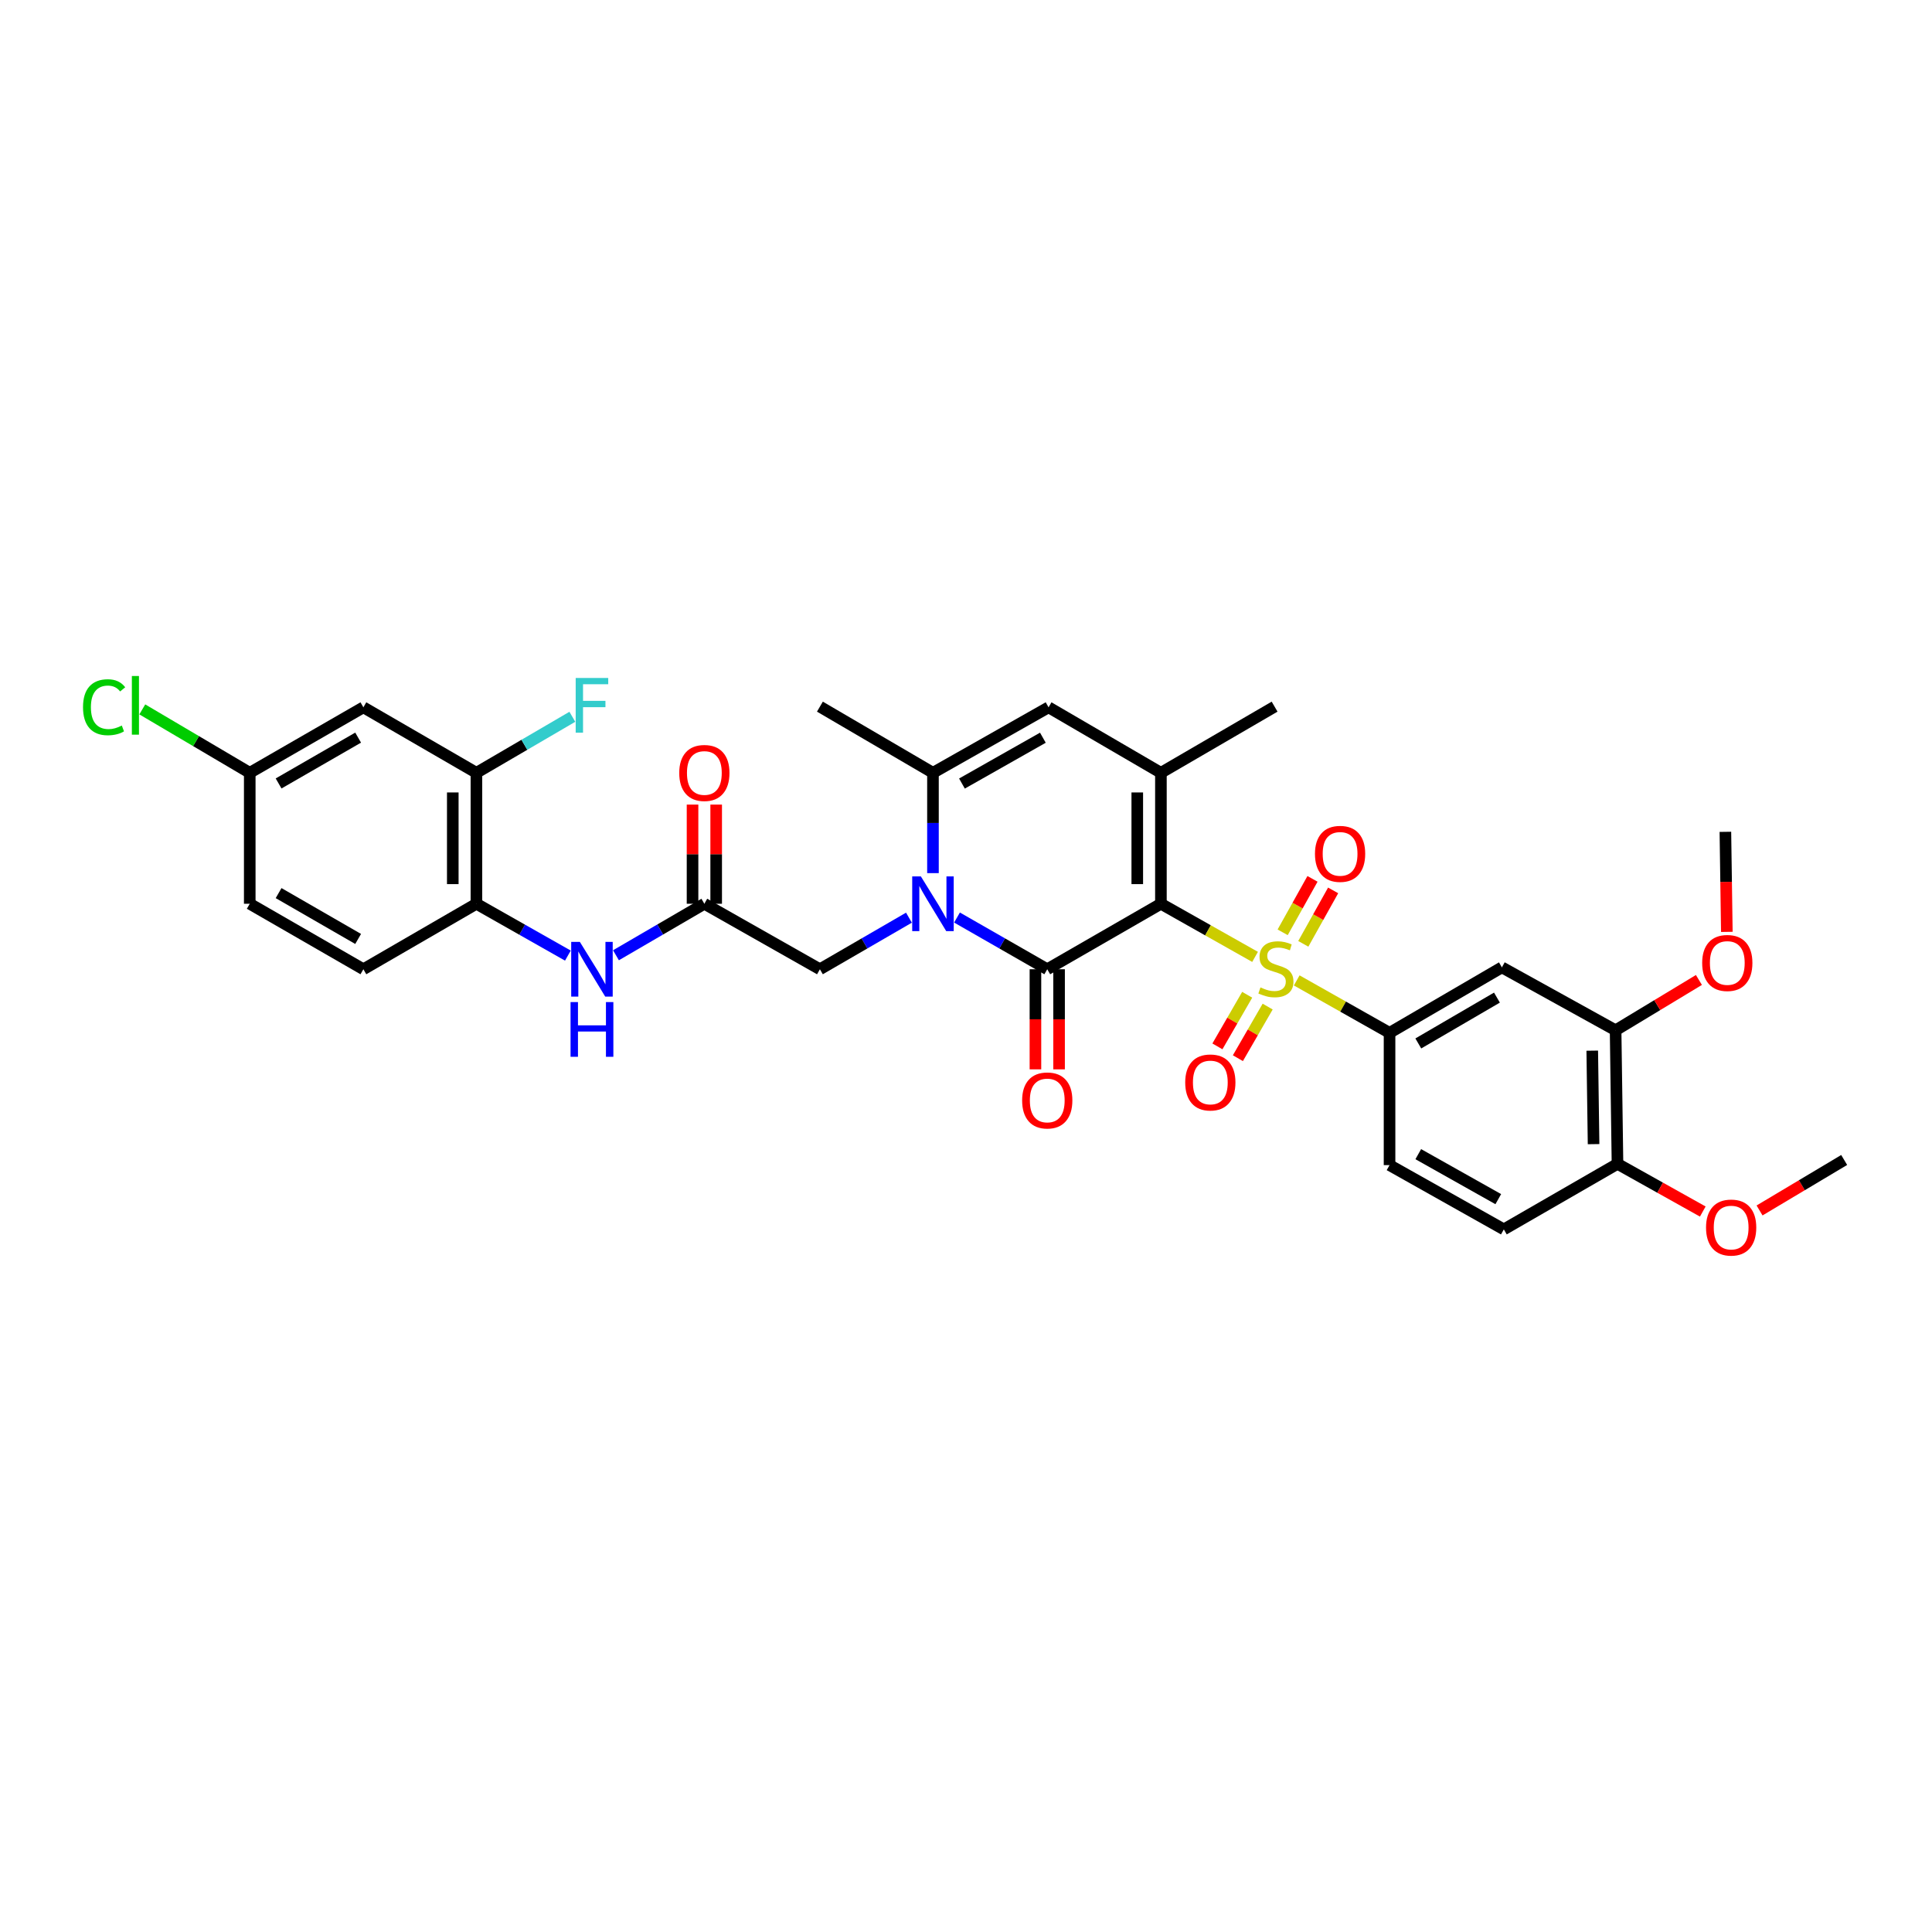 <?xml version='1.0' encoding='iso-8859-1'?>
<svg version='1.1' baseProfile='full'
              xmlns='http://www.w3.org/2000/svg'
                      xmlns:rdkit='http://www.rdkit.org/xml'
                      xmlns:xlink='http://www.w3.org/1999/xlink'
                  xml:space='preserve'
width='1000px' height='1000px' viewBox='0 0 1000 1000'>
<!-- END OF HEADER -->
<rect style='opacity:1.0;fill:#FFFFFF;stroke:none' width='1000' height='1000' x='0' y='0'> </rect>
<path class='bond-0' d='M 600.886,467.785 L 625.254,481.534' style='fill:none;fill-rule:evenodd;stroke:#000000;stroke-width:6px;stroke-linecap:butt;stroke-linejoin:miter;stroke-opacity:1' />
<path class='bond-0' d='M 625.254,481.534 L 649.621,495.283' style='fill:none;fill-rule:evenodd;stroke:#CCCC00;stroke-width:6px;stroke-linecap:butt;stroke-linejoin:miter;stroke-opacity:1' />
<path class='bond-1' d='M 600.886,467.785 L 542.056,501.683' style='fill:none;fill-rule:evenodd;stroke:#000000;stroke-width:6px;stroke-linecap:butt;stroke-linejoin:miter;stroke-opacity:1' />
<path class='bond-3' d='M 600.886,467.785 L 600.886,400.003' style='fill:none;fill-rule:evenodd;stroke:#000000;stroke-width:6px;stroke-linecap:butt;stroke-linejoin:miter;stroke-opacity:1' />
<path class='bond-3' d='M 588.651,457.618 L 588.651,410.17' style='fill:none;fill-rule:evenodd;stroke:#000000;stroke-width:6px;stroke-linecap:butt;stroke-linejoin:miter;stroke-opacity:1' />
<path class='bond-6' d='M 671.178,507.455 L 695.202,521.028' style='fill:none;fill-rule:evenodd;stroke:#CCCC00;stroke-width:6px;stroke-linecap:butt;stroke-linejoin:miter;stroke-opacity:1' />
<path class='bond-6' d='M 695.202,521.028 L 719.226,534.602' style='fill:none;fill-rule:evenodd;stroke:#000000;stroke-width:6px;stroke-linecap:butt;stroke-linejoin:miter;stroke-opacity:1' />
<path class='bond-13' d='M 645.545,514.891 L 637.838,528.247' style='fill:none;fill-rule:evenodd;stroke:#CCCC00;stroke-width:6px;stroke-linecap:butt;stroke-linejoin:miter;stroke-opacity:1' />
<path class='bond-13' d='M 637.838,528.247 L 630.132,541.603' style='fill:none;fill-rule:evenodd;stroke:#FF0000;stroke-width:6px;stroke-linecap:butt;stroke-linejoin:miter;stroke-opacity:1' />
<path class='bond-13' d='M 656.142,521.005 L 648.436,534.362' style='fill:none;fill-rule:evenodd;stroke:#CCCC00;stroke-width:6px;stroke-linecap:butt;stroke-linejoin:miter;stroke-opacity:1' />
<path class='bond-13' d='M 648.436,534.362 L 640.729,547.718' style='fill:none;fill-rule:evenodd;stroke:#FF0000;stroke-width:6px;stroke-linecap:butt;stroke-linejoin:miter;stroke-opacity:1' />
<path class='bond-14' d='M 674.585,488.529 L 682.308,474.698' style='fill:none;fill-rule:evenodd;stroke:#CCCC00;stroke-width:6px;stroke-linecap:butt;stroke-linejoin:miter;stroke-opacity:1' />
<path class='bond-14' d='M 682.308,474.698 L 690.03,460.867' style='fill:none;fill-rule:evenodd;stroke:#FF0000;stroke-width:6px;stroke-linecap:butt;stroke-linejoin:miter;stroke-opacity:1' />
<path class='bond-14' d='M 663.903,482.564 L 671.625,468.733' style='fill:none;fill-rule:evenodd;stroke:#CCCC00;stroke-width:6px;stroke-linecap:butt;stroke-linejoin:miter;stroke-opacity:1' />
<path class='bond-14' d='M 671.625,468.733 L 679.347,454.902' style='fill:none;fill-rule:evenodd;stroke:#FF0000;stroke-width:6px;stroke-linecap:butt;stroke-linejoin:miter;stroke-opacity:1' />
<path class='bond-2' d='M 542.056,501.683 L 518.7,488.299' style='fill:none;fill-rule:evenodd;stroke:#000000;stroke-width:6px;stroke-linecap:butt;stroke-linejoin:miter;stroke-opacity:1' />
<path class='bond-2' d='M 518.7,488.299 L 495.345,474.916' style='fill:none;fill-rule:evenodd;stroke:#0000FF;stroke-width:6px;stroke-linecap:butt;stroke-linejoin:miter;stroke-opacity:1' />
<path class='bond-16' d='M 535.939,501.683 L 535.939,527.59' style='fill:none;fill-rule:evenodd;stroke:#000000;stroke-width:6px;stroke-linecap:butt;stroke-linejoin:miter;stroke-opacity:1' />
<path class='bond-16' d='M 535.939,527.59 L 535.939,553.496' style='fill:none;fill-rule:evenodd;stroke:#FF0000;stroke-width:6px;stroke-linecap:butt;stroke-linejoin:miter;stroke-opacity:1' />
<path class='bond-16' d='M 548.174,501.683 L 548.174,527.59' style='fill:none;fill-rule:evenodd;stroke:#000000;stroke-width:6px;stroke-linecap:butt;stroke-linejoin:miter;stroke-opacity:1' />
<path class='bond-16' d='M 548.174,527.59 L 548.174,553.496' style='fill:none;fill-rule:evenodd;stroke:#FF0000;stroke-width:6px;stroke-linecap:butt;stroke-linejoin:miter;stroke-opacity:1' />
<path class='bond-10' d='M 470.469,474.986 L 447.426,488.334' style='fill:none;fill-rule:evenodd;stroke:#0000FF;stroke-width:6px;stroke-linecap:butt;stroke-linejoin:miter;stroke-opacity:1' />
<path class='bond-10' d='M 447.426,488.334 L 424.383,501.683' style='fill:none;fill-rule:evenodd;stroke:#000000;stroke-width:6px;stroke-linecap:butt;stroke-linejoin:miter;stroke-opacity:1' />
<path class='bond-33' d='M 482.9,451.93 L 482.9,425.967' style='fill:none;fill-rule:evenodd;stroke:#0000FF;stroke-width:6px;stroke-linecap:butt;stroke-linejoin:miter;stroke-opacity:1' />
<path class='bond-33' d='M 482.9,425.967 L 482.9,400.003' style='fill:none;fill-rule:evenodd;stroke:#000000;stroke-width:6px;stroke-linecap:butt;stroke-linejoin:miter;stroke-opacity:1' />
<path class='bond-5' d='M 600.886,400.003 L 542.736,366.105' style='fill:none;fill-rule:evenodd;stroke:#000000;stroke-width:6px;stroke-linecap:butt;stroke-linejoin:miter;stroke-opacity:1' />
<path class='bond-25' d='M 600.886,400.003 L 659.73,365.759' style='fill:none;fill-rule:evenodd;stroke:#000000;stroke-width:6px;stroke-linecap:butt;stroke-linejoin:miter;stroke-opacity:1' />
<path class='bond-4' d='M 482.9,400.003 L 542.736,366.105' style='fill:none;fill-rule:evenodd;stroke:#000000;stroke-width:6px;stroke-linecap:butt;stroke-linejoin:miter;stroke-opacity:1' />
<path class='bond-4' d='M 497.906,405.564 L 539.791,381.836' style='fill:none;fill-rule:evenodd;stroke:#000000;stroke-width:6px;stroke-linecap:butt;stroke-linejoin:miter;stroke-opacity:1' />
<path class='bond-29' d='M 482.9,400.003 L 424.383,365.759' style='fill:none;fill-rule:evenodd;stroke:#000000;stroke-width:6px;stroke-linecap:butt;stroke-linejoin:miter;stroke-opacity:1' />
<path class='bond-7' d='M 719.226,534.602 L 777.376,500.704' style='fill:none;fill-rule:evenodd;stroke:#000000;stroke-width:6px;stroke-linecap:butt;stroke-linejoin:miter;stroke-opacity:1' />
<path class='bond-7' d='M 734.11,540.087 L 774.815,516.359' style='fill:none;fill-rule:evenodd;stroke:#000000;stroke-width:6px;stroke-linecap:butt;stroke-linejoin:miter;stroke-opacity:1' />
<path class='bond-19' d='M 719.226,534.602 L 719.226,603.063' style='fill:none;fill-rule:evenodd;stroke:#000000;stroke-width:6px;stroke-linecap:butt;stroke-linejoin:miter;stroke-opacity:1' />
<path class='bond-15' d='M 777.376,500.704 L 836.233,533.276' style='fill:none;fill-rule:evenodd;stroke:#000000;stroke-width:6px;stroke-linecap:butt;stroke-linejoin:miter;stroke-opacity:1' />
<path class='bond-8' d='M 364.574,467.785 L 424.383,501.683' style='fill:none;fill-rule:evenodd;stroke:#000000;stroke-width:6px;stroke-linecap:butt;stroke-linejoin:miter;stroke-opacity:1' />
<path class='bond-9' d='M 364.574,467.785 L 341.697,481.115' style='fill:none;fill-rule:evenodd;stroke:#000000;stroke-width:6px;stroke-linecap:butt;stroke-linejoin:miter;stroke-opacity:1' />
<path class='bond-9' d='M 341.697,481.115 L 318.82,494.444' style='fill:none;fill-rule:evenodd;stroke:#0000FF;stroke-width:6px;stroke-linecap:butt;stroke-linejoin:miter;stroke-opacity:1' />
<path class='bond-20' d='M 370.692,467.785 L 370.692,442.121' style='fill:none;fill-rule:evenodd;stroke:#000000;stroke-width:6px;stroke-linecap:butt;stroke-linejoin:miter;stroke-opacity:1' />
<path class='bond-20' d='M 370.692,442.121 L 370.692,416.458' style='fill:none;fill-rule:evenodd;stroke:#FF0000;stroke-width:6px;stroke-linecap:butt;stroke-linejoin:miter;stroke-opacity:1' />
<path class='bond-20' d='M 358.457,467.785 L 358.457,442.121' style='fill:none;fill-rule:evenodd;stroke:#000000;stroke-width:6px;stroke-linecap:butt;stroke-linejoin:miter;stroke-opacity:1' />
<path class='bond-20' d='M 358.457,442.121 L 358.457,416.458' style='fill:none;fill-rule:evenodd;stroke:#FF0000;stroke-width:6px;stroke-linecap:butt;stroke-linejoin:miter;stroke-opacity:1' />
<path class='bond-11' d='M 293.938,494.621 L 270.267,481.203' style='fill:none;fill-rule:evenodd;stroke:#0000FF;stroke-width:6px;stroke-linecap:butt;stroke-linejoin:miter;stroke-opacity:1' />
<path class='bond-11' d='M 270.267,481.203 L 246.595,467.785' style='fill:none;fill-rule:evenodd;stroke:#000000;stroke-width:6px;stroke-linecap:butt;stroke-linejoin:miter;stroke-opacity:1' />
<path class='bond-12' d='M 246.595,467.785 L 246.595,400.003' style='fill:none;fill-rule:evenodd;stroke:#000000;stroke-width:6px;stroke-linecap:butt;stroke-linejoin:miter;stroke-opacity:1' />
<path class='bond-12' d='M 234.36,457.618 L 234.36,410.17' style='fill:none;fill-rule:evenodd;stroke:#000000;stroke-width:6px;stroke-linecap:butt;stroke-linejoin:miter;stroke-opacity:1' />
<path class='bond-21' d='M 246.595,467.785 L 188.084,501.683' style='fill:none;fill-rule:evenodd;stroke:#000000;stroke-width:6px;stroke-linecap:butt;stroke-linejoin:miter;stroke-opacity:1' />
<path class='bond-17' d='M 246.595,400.003 L 188.084,366.105' style='fill:none;fill-rule:evenodd;stroke:#000000;stroke-width:6px;stroke-linecap:butt;stroke-linejoin:miter;stroke-opacity:1' />
<path class='bond-24' d='M 246.595,400.003 L 271.42,385.505' style='fill:none;fill-rule:evenodd;stroke:#000000;stroke-width:6px;stroke-linecap:butt;stroke-linejoin:miter;stroke-opacity:1' />
<path class='bond-24' d='M 271.42,385.505 L 296.245,371.007' style='fill:none;fill-rule:evenodd;stroke:#33CCCC;stroke-width:6px;stroke-linecap:butt;stroke-linejoin:miter;stroke-opacity:1' />
<path class='bond-27' d='M 836.233,533.276 L 857.794,520.251' style='fill:none;fill-rule:evenodd;stroke:#000000;stroke-width:6px;stroke-linecap:butt;stroke-linejoin:miter;stroke-opacity:1' />
<path class='bond-27' d='M 857.794,520.251 L 879.355,507.226' style='fill:none;fill-rule:evenodd;stroke:#FF0000;stroke-width:6px;stroke-linecap:butt;stroke-linejoin:miter;stroke-opacity:1' />
<path class='bond-34' d='M 836.233,533.276 L 837.212,602.404' style='fill:none;fill-rule:evenodd;stroke:#000000;stroke-width:6px;stroke-linecap:butt;stroke-linejoin:miter;stroke-opacity:1' />
<path class='bond-34' d='M 824.146,543.819 L 824.831,592.208' style='fill:none;fill-rule:evenodd;stroke:#000000;stroke-width:6px;stroke-linecap:butt;stroke-linejoin:miter;stroke-opacity:1' />
<path class='bond-35' d='M 188.084,366.105 L 129.268,400.003' style='fill:none;fill-rule:evenodd;stroke:#000000;stroke-width:6px;stroke-linecap:butt;stroke-linejoin:miter;stroke-opacity:1' />
<path class='bond-35' d='M 185.371,381.791 L 144.2,405.519' style='fill:none;fill-rule:evenodd;stroke:#000000;stroke-width:6px;stroke-linecap:butt;stroke-linejoin:miter;stroke-opacity:1' />
<path class='bond-18' d='M 837.212,602.404 L 778.382,636.329' style='fill:none;fill-rule:evenodd;stroke:#000000;stroke-width:6px;stroke-linecap:butt;stroke-linejoin:miter;stroke-opacity:1' />
<path class='bond-30' d='M 837.212,602.404 L 859.284,614.747' style='fill:none;fill-rule:evenodd;stroke:#000000;stroke-width:6px;stroke-linecap:butt;stroke-linejoin:miter;stroke-opacity:1' />
<path class='bond-30' d='M 859.284,614.747 L 881.357,627.09' style='fill:none;fill-rule:evenodd;stroke:#FF0000;stroke-width:6px;stroke-linecap:butt;stroke-linejoin:miter;stroke-opacity:1' />
<path class='bond-22' d='M 719.226,603.063 L 778.382,636.329' style='fill:none;fill-rule:evenodd;stroke:#000000;stroke-width:6px;stroke-linecap:butt;stroke-linejoin:miter;stroke-opacity:1' />
<path class='bond-22' d='M 734.096,597.389 L 775.506,620.675' style='fill:none;fill-rule:evenodd;stroke:#000000;stroke-width:6px;stroke-linecap:butt;stroke-linejoin:miter;stroke-opacity:1' />
<path class='bond-26' d='M 188.084,501.683 L 129.268,467.785' style='fill:none;fill-rule:evenodd;stroke:#000000;stroke-width:6px;stroke-linecap:butt;stroke-linejoin:miter;stroke-opacity:1' />
<path class='bond-26' d='M 185.371,485.998 L 144.2,462.269' style='fill:none;fill-rule:evenodd;stroke:#000000;stroke-width:6px;stroke-linecap:butt;stroke-linejoin:miter;stroke-opacity:1' />
<path class='bond-23' d='M 129.268,400.003 L 129.268,467.785' style='fill:none;fill-rule:evenodd;stroke:#000000;stroke-width:6px;stroke-linecap:butt;stroke-linejoin:miter;stroke-opacity:1' />
<path class='bond-28' d='M 129.268,400.003 L 101.459,383.591' style='fill:none;fill-rule:evenodd;stroke:#000000;stroke-width:6px;stroke-linecap:butt;stroke-linejoin:miter;stroke-opacity:1' />
<path class='bond-28' d='M 101.459,383.591 L 73.649,367.179' style='fill:none;fill-rule:evenodd;stroke:#00CC00;stroke-width:6px;stroke-linecap:butt;stroke-linejoin:miter;stroke-opacity:1' />
<path class='bond-31' d='M 893.811,482.337 L 893.434,456.447' style='fill:none;fill-rule:evenodd;stroke:#FF0000;stroke-width:6px;stroke-linecap:butt;stroke-linejoin:miter;stroke-opacity:1' />
<path class='bond-31' d='M 893.434,456.447 L 893.058,430.557' style='fill:none;fill-rule:evenodd;stroke:#000000;stroke-width:6px;stroke-linecap:butt;stroke-linejoin:miter;stroke-opacity:1' />
<path class='bond-32' d='M 910.745,626.53 L 932.645,613.465' style='fill:none;fill-rule:evenodd;stroke:#FF0000;stroke-width:6px;stroke-linecap:butt;stroke-linejoin:miter;stroke-opacity:1' />
<path class='bond-32' d='M 932.645,613.465 L 954.545,600.399' style='fill:none;fill-rule:evenodd;stroke:#000000;stroke-width:6px;stroke-linecap:butt;stroke-linejoin:miter;stroke-opacity:1' />
<path  class='atom-1' d='M 652.409 511.09
Q 652.729 511.21, 654.049 511.77
Q 655.369 512.33, 656.809 512.69
Q 658.289 513.01, 659.729 513.01
Q 662.409 513.01, 663.969 511.73
Q 665.529 510.41, 665.529 508.13
Q 665.529 506.57, 664.729 505.61
Q 663.969 504.65, 662.769 504.13
Q 661.569 503.61, 659.569 503.01
Q 657.049 502.25, 655.529 501.53
Q 654.049 500.81, 652.969 499.29
Q 651.929 497.77, 651.929 495.21
Q 651.929 491.65, 654.329 489.45
Q 656.769 487.25, 661.569 487.25
Q 664.849 487.25, 668.569 488.81
L 667.649 491.89
Q 664.249 490.49, 661.689 490.49
Q 658.929 490.49, 657.409 491.65
Q 655.889 492.77, 655.929 494.73
Q 655.929 496.25, 656.689 497.17
Q 657.489 498.09, 658.609 498.61
Q 659.769 499.13, 661.689 499.73
Q 664.249 500.53, 665.769 501.33
Q 667.289 502.13, 668.369 503.77
Q 669.489 505.37, 669.489 508.13
Q 669.489 512.05, 666.849 514.17
Q 664.249 516.25, 659.889 516.25
Q 657.369 516.25, 655.449 515.69
Q 653.569 515.17, 651.329 514.25
L 652.409 511.09
' fill='#CCCC00'/>
<path  class='atom-3' d='M 476.64 453.625
L 485.92 468.625
Q 486.84 470.105, 488.32 472.785
Q 489.8 475.465, 489.88 475.625
L 489.88 453.625
L 493.64 453.625
L 493.64 481.945
L 489.76 481.945
L 479.8 465.545
Q 478.64 463.625, 477.4 461.425
Q 476.2 459.225, 475.84 458.545
L 475.84 481.945
L 472.16 481.945
L 472.16 453.625
L 476.64 453.625
' fill='#0000FF'/>
<path  class='atom-10' d='M 300.137 487.523
L 309.417 502.523
Q 310.337 504.003, 311.817 506.683
Q 313.297 509.363, 313.377 509.523
L 313.377 487.523
L 317.137 487.523
L 317.137 515.843
L 313.257 515.843
L 303.297 499.443
Q 302.137 497.523, 300.897 495.323
Q 299.697 493.123, 299.337 492.443
L 299.337 515.843
L 295.657 515.843
L 295.657 487.523
L 300.137 487.523
' fill='#0000FF'/>
<path  class='atom-10' d='M 295.317 518.675
L 299.157 518.675
L 299.157 530.715
L 313.637 530.715
L 313.637 518.675
L 317.477 518.675
L 317.477 546.995
L 313.637 546.995
L 313.637 533.915
L 299.157 533.915
L 299.157 546.995
L 295.317 546.995
L 295.317 518.675
' fill='#0000FF'/>
<path  class='atom-14' d='M 613.464 560.28
Q 613.464 553.48, 616.824 549.68
Q 620.184 545.88, 626.464 545.88
Q 632.744 545.88, 636.104 549.68
Q 639.464 553.48, 639.464 560.28
Q 639.464 567.16, 636.064 571.08
Q 632.664 574.96, 626.464 574.96
Q 620.224 574.96, 616.824 571.08
Q 613.464 567.2, 613.464 560.28
M 626.464 571.76
Q 630.784 571.76, 633.104 568.88
Q 635.464 565.96, 635.464 560.28
Q 635.464 554.72, 633.104 551.92
Q 630.784 549.08, 626.464 549.08
Q 622.144 549.08, 619.784 551.88
Q 617.464 554.68, 617.464 560.28
Q 617.464 566, 619.784 568.88
Q 622.144 571.76, 626.464 571.76
' fill='#FF0000'/>
<path  class='atom-15' d='M 680.627 441.954
Q 680.627 435.154, 683.987 431.354
Q 687.347 427.554, 693.627 427.554
Q 699.907 427.554, 703.267 431.354
Q 706.627 435.154, 706.627 441.954
Q 706.627 448.834, 703.227 452.754
Q 699.827 456.634, 693.627 456.634
Q 687.387 456.634, 683.987 452.754
Q 680.627 448.874, 680.627 441.954
M 693.627 453.434
Q 697.947 453.434, 700.267 450.554
Q 702.627 447.634, 702.627 441.954
Q 702.627 436.394, 700.267 433.594
Q 697.947 430.754, 693.627 430.754
Q 689.307 430.754, 686.947 433.554
Q 684.627 436.354, 684.627 441.954
Q 684.627 447.674, 686.947 450.554
Q 689.307 453.434, 693.627 453.434
' fill='#FF0000'/>
<path  class='atom-17' d='M 529.056 569.592
Q 529.056 562.792, 532.416 558.992
Q 535.776 555.192, 542.056 555.192
Q 548.336 555.192, 551.696 558.992
Q 555.056 562.792, 555.056 569.592
Q 555.056 576.472, 551.656 580.392
Q 548.256 584.272, 542.056 584.272
Q 535.816 584.272, 532.416 580.392
Q 529.056 576.512, 529.056 569.592
M 542.056 581.072
Q 546.376 581.072, 548.696 578.192
Q 551.056 575.272, 551.056 569.592
Q 551.056 564.032, 548.696 561.232
Q 546.376 558.392, 542.056 558.392
Q 537.736 558.392, 535.376 561.192
Q 533.056 563.992, 533.056 569.592
Q 533.056 575.312, 535.376 578.192
Q 537.736 581.072, 542.056 581.072
' fill='#FF0000'/>
<path  class='atom-21' d='M 351.574 400.083
Q 351.574 393.283, 354.934 389.483
Q 358.294 385.683, 364.574 385.683
Q 370.854 385.683, 374.214 389.483
Q 377.574 393.283, 377.574 400.083
Q 377.574 406.963, 374.174 410.883
Q 370.774 414.763, 364.574 414.763
Q 358.334 414.763, 354.934 410.883
Q 351.574 407.003, 351.574 400.083
M 364.574 411.563
Q 368.894 411.563, 371.214 408.683
Q 373.574 405.763, 373.574 400.083
Q 373.574 394.523, 371.214 391.723
Q 368.894 388.883, 364.574 388.883
Q 360.254 388.883, 357.894 391.683
Q 355.574 394.483, 355.574 400.083
Q 355.574 405.803, 357.894 408.683
Q 360.254 411.563, 364.574 411.563
' fill='#FF0000'/>
<path  class='atom-25' d='M 297.977 350.919
L 314.817 350.919
L 314.817 354.159
L 301.777 354.159
L 301.777 362.759
L 313.377 362.759
L 313.377 366.039
L 301.777 366.039
L 301.777 379.239
L 297.977 379.239
L 297.977 350.919
' fill='#33CCCC'/>
<path  class='atom-28' d='M 881.043 498.432
Q 881.043 491.632, 884.403 487.832
Q 887.763 484.032, 894.043 484.032
Q 900.323 484.032, 903.683 487.832
Q 907.043 491.632, 907.043 498.432
Q 907.043 505.312, 903.643 509.232
Q 900.243 513.112, 894.043 513.112
Q 887.803 513.112, 884.403 509.232
Q 881.043 505.352, 881.043 498.432
M 894.043 509.912
Q 898.363 509.912, 900.683 507.032
Q 903.043 504.112, 903.043 498.432
Q 903.043 492.872, 900.683 490.072
Q 898.363 487.232, 894.043 487.232
Q 889.723 487.232, 887.363 490.032
Q 885.043 492.832, 885.043 498.432
Q 885.043 504.152, 887.363 507.032
Q 889.723 509.912, 894.043 509.912
' fill='#FF0000'/>
<path  class='atom-29' d='M 42.971 366.059
Q 42.971 359.019, 46.251 355.339
Q 49.571 351.619, 55.851 351.619
Q 61.691 351.619, 64.811 355.739
L 62.171 357.899
Q 59.891 354.899, 55.851 354.899
Q 51.571 354.899, 49.291 357.779
Q 47.051 360.619, 47.051 366.059
Q 47.051 371.659, 49.371 374.539
Q 51.731 377.419, 56.291 377.419
Q 59.411 377.419, 63.051 375.539
L 64.171 378.539
Q 62.691 379.499, 60.451 380.059
Q 58.211 380.619, 55.731 380.619
Q 49.571 380.619, 46.251 376.859
Q 42.971 373.099, 42.971 366.059
' fill='#00CC00'/>
<path  class='atom-29' d='M 68.251 349.899
L 71.931 349.899
L 71.931 380.259
L 68.251 380.259
L 68.251 349.899
' fill='#00CC00'/>
<path  class='atom-31' d='M 883.042 635.382
Q 883.042 628.582, 886.402 624.782
Q 889.762 620.982, 896.042 620.982
Q 902.322 620.982, 905.682 624.782
Q 909.042 628.582, 909.042 635.382
Q 909.042 642.262, 905.642 646.182
Q 902.242 650.062, 896.042 650.062
Q 889.802 650.062, 886.402 646.182
Q 883.042 642.302, 883.042 635.382
M 896.042 646.862
Q 900.362 646.862, 902.682 643.982
Q 905.042 641.062, 905.042 635.382
Q 905.042 629.822, 902.682 627.022
Q 900.362 624.182, 896.042 624.182
Q 891.722 624.182, 889.362 626.982
Q 887.042 629.782, 887.042 635.382
Q 887.042 641.102, 889.362 643.982
Q 891.722 646.862, 896.042 646.862
' fill='#FF0000'/>
</svg>
